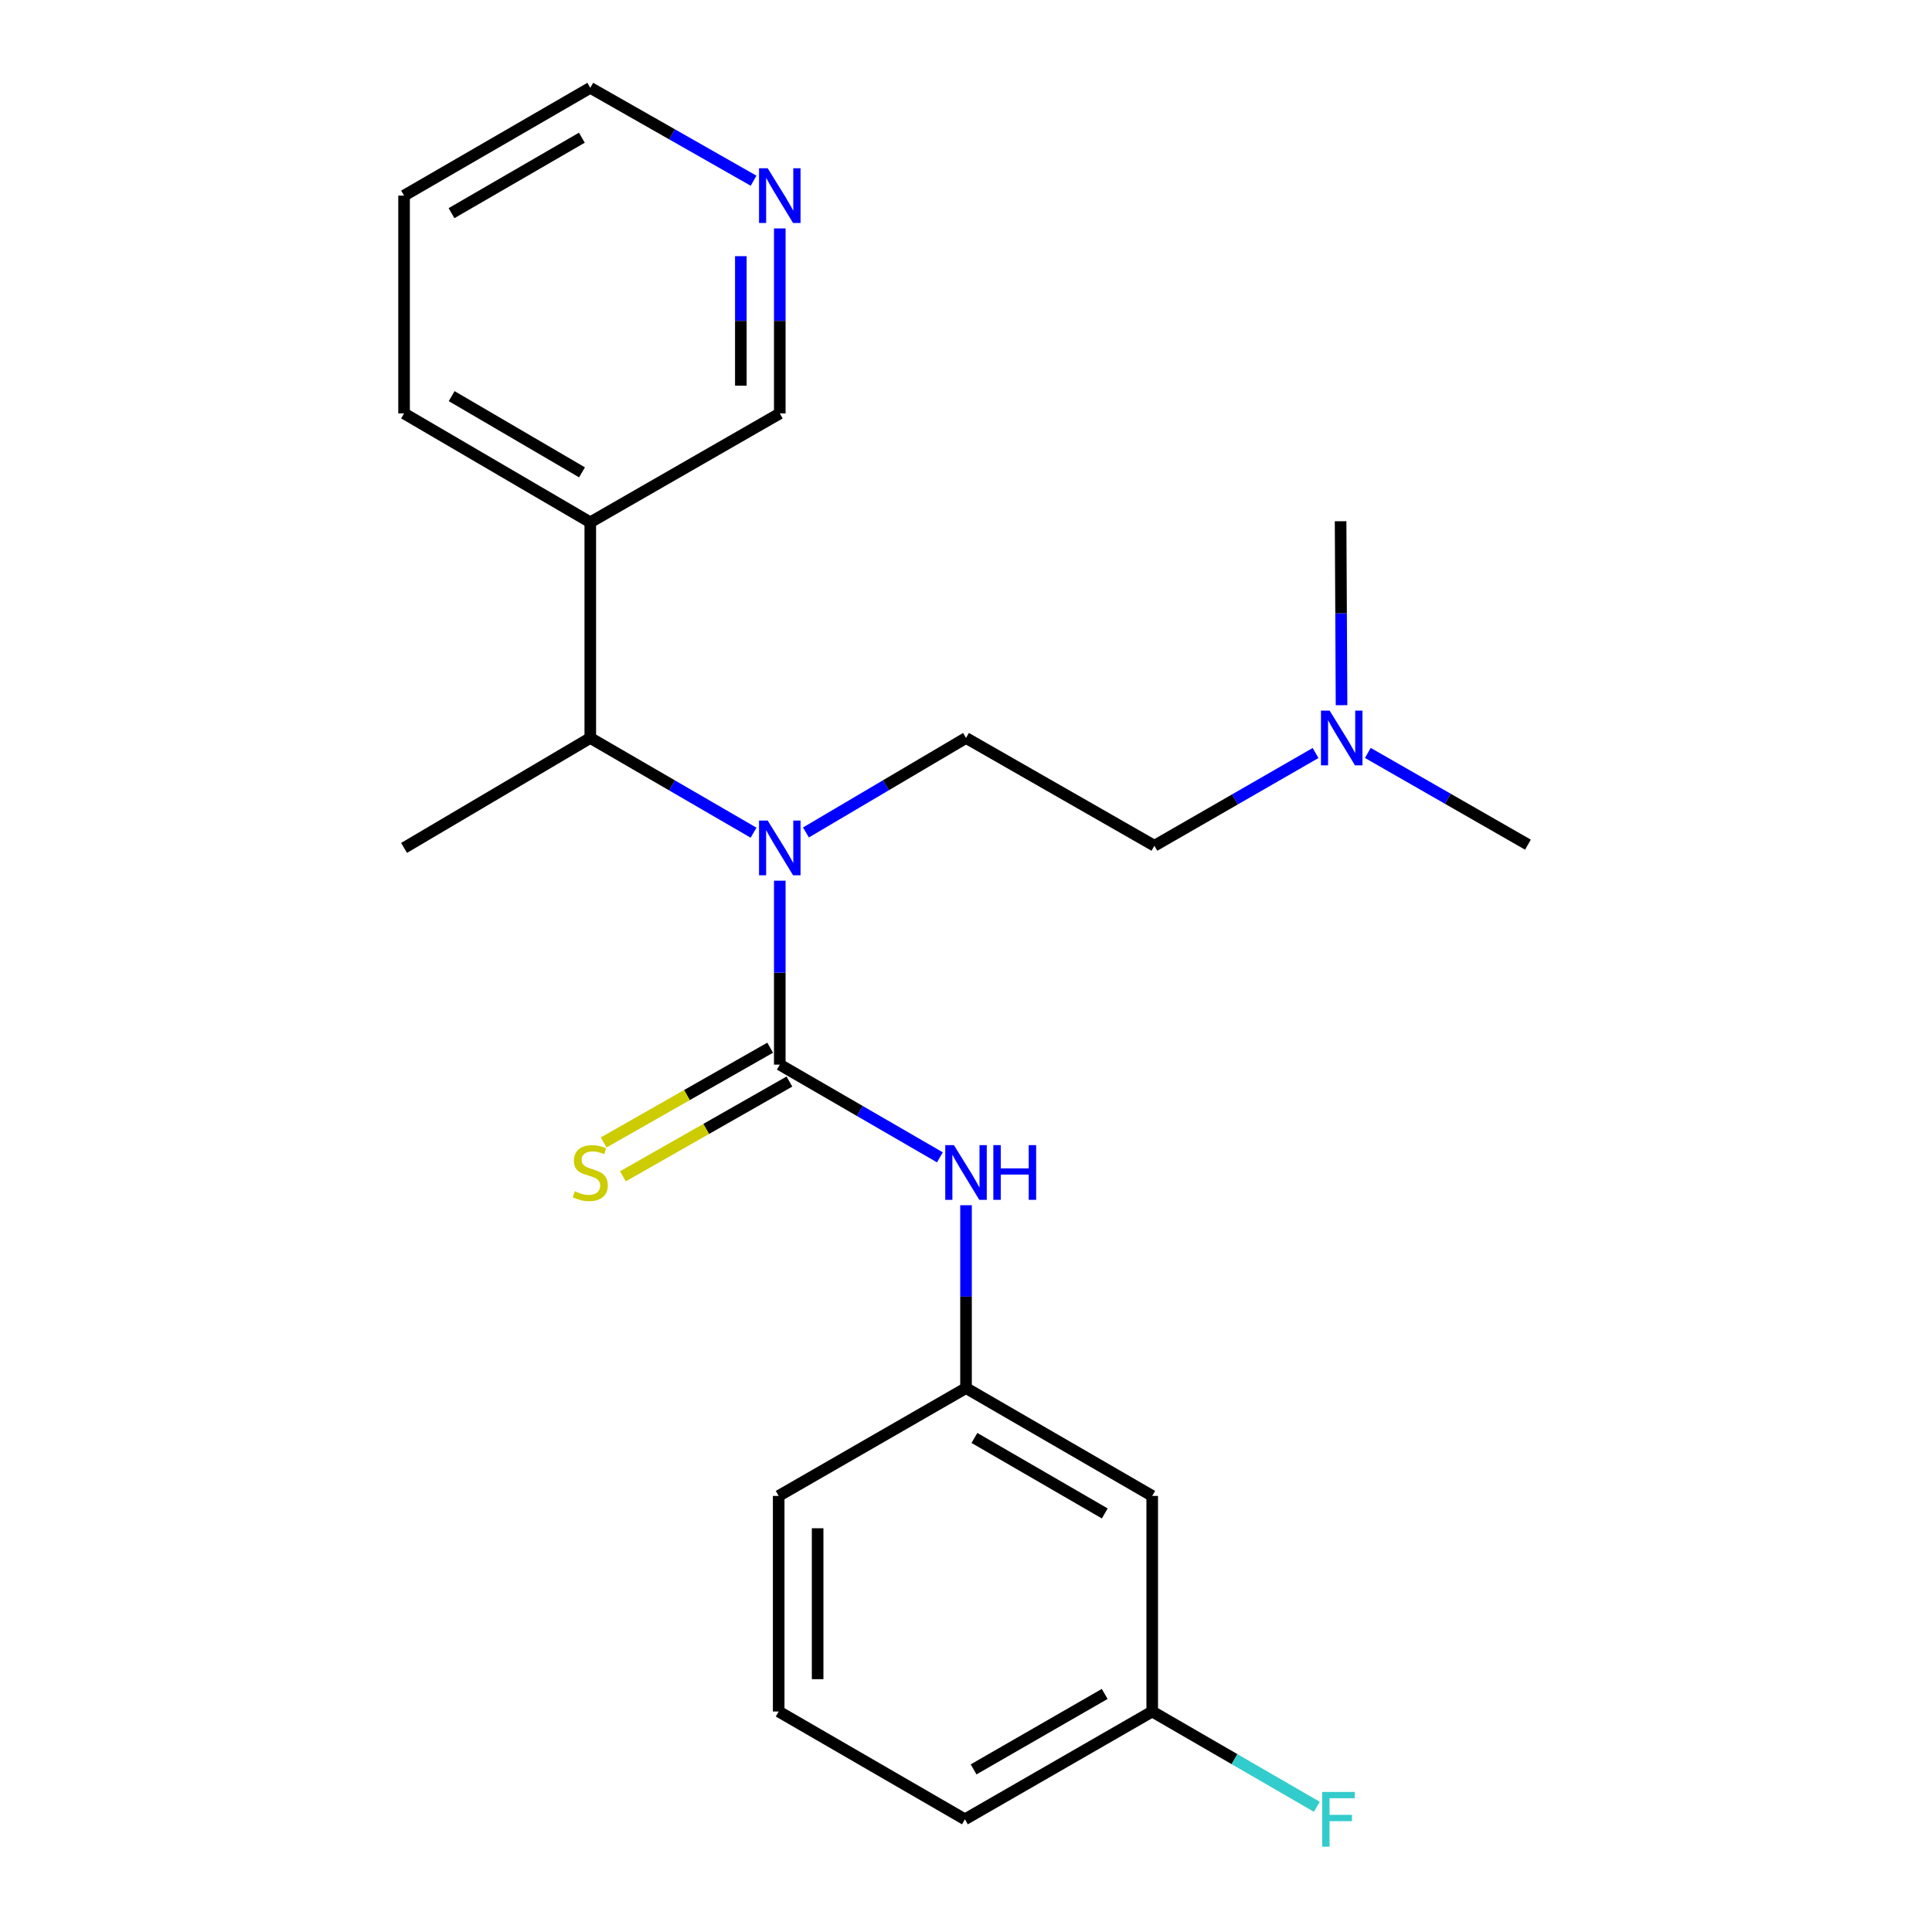<?xml version='1.0' encoding='iso-8859-1'?>
<svg version='1.1' baseProfile='full'
              xmlns='http://www.w3.org/2000/svg'
                      xmlns:rdkit='http://www.rdkit.org/xml'
                      xmlns:xlink='http://www.w3.org/1999/xlink'
                  xml:space='preserve'
width='1000px' height='1000px' viewBox='0 0 1000 1000'>
<!-- END OF HEADER -->
<rect style='opacity:1.0;fill:#FFFFFF;stroke:none' width='1000' height='1000' x='0' y='0'> </rect>
<path class='bond-0' d='M 403.616,551.053 L 403.616,503.447' style='fill:none;fill-rule:evenodd;stroke:#000000;stroke-width:6px;stroke-linecap:butt;stroke-linejoin:miter;stroke-opacity:1' />
<path class='bond-0' d='M 403.616,503.447 L 403.616,455.841' style='fill:none;fill-rule:evenodd;stroke:#0000FF;stroke-width:6px;stroke-linecap:butt;stroke-linejoin:miter;stroke-opacity:1' />
<path class='bond-1' d='M 403.616,551.053 L 445.051,575.047' style='fill:none;fill-rule:evenodd;stroke:#000000;stroke-width:6px;stroke-linecap:butt;stroke-linejoin:miter;stroke-opacity:1' />
<path class='bond-1' d='M 445.051,575.047 L 486.486,599.04' style='fill:none;fill-rule:evenodd;stroke:#0000FF;stroke-width:6px;stroke-linecap:butt;stroke-linejoin:miter;stroke-opacity:1' />
<path class='bond-3' d='M 398.63,542.292 L 355.537,566.816' style='fill:none;fill-rule:evenodd;stroke:#000000;stroke-width:6px;stroke-linecap:butt;stroke-linejoin:miter;stroke-opacity:1' />
<path class='bond-3' d='M 355.537,566.816 L 312.445,591.339' style='fill:none;fill-rule:evenodd;stroke:#CCCC00;stroke-width:6px;stroke-linecap:butt;stroke-linejoin:miter;stroke-opacity:1' />
<path class='bond-3' d='M 408.601,559.813 L 365.508,584.337' style='fill:none;fill-rule:evenodd;stroke:#000000;stroke-width:6px;stroke-linecap:butt;stroke-linejoin:miter;stroke-opacity:1' />
<path class='bond-3' d='M 365.508,584.337 L 322.416,608.86' style='fill:none;fill-rule:evenodd;stroke:#CCCC00;stroke-width:6px;stroke-linecap:butt;stroke-linejoin:miter;stroke-opacity:1' />
<path class='bond-2' d='M 390.041,431.001 L 347.785,406.486' style='fill:none;fill-rule:evenodd;stroke:#0000FF;stroke-width:6px;stroke-linecap:butt;stroke-linejoin:miter;stroke-opacity:1' />
<path class='bond-2' d='M 347.785,406.486 L 305.529,381.971' style='fill:none;fill-rule:evenodd;stroke:#000000;stroke-width:6px;stroke-linecap:butt;stroke-linejoin:miter;stroke-opacity:1' />
<path class='bond-4' d='M 417.154,430.885 L 458.583,406.428' style='fill:none;fill-rule:evenodd;stroke:#0000FF;stroke-width:6px;stroke-linecap:butt;stroke-linejoin:miter;stroke-opacity:1' />
<path class='bond-4' d='M 458.583,406.428 L 500.011,381.971' style='fill:none;fill-rule:evenodd;stroke:#000000;stroke-width:6px;stroke-linecap:butt;stroke-linejoin:miter;stroke-opacity:1' />
<path class='bond-6' d='M 500.011,623.822 L 500.011,671.144' style='fill:none;fill-rule:evenodd;stroke:#0000FF;stroke-width:6px;stroke-linecap:butt;stroke-linejoin:miter;stroke-opacity:1' />
<path class='bond-6' d='M 500.011,671.144 L 500.011,718.466' style='fill:none;fill-rule:evenodd;stroke:#000000;stroke-width:6px;stroke-linecap:butt;stroke-linejoin:miter;stroke-opacity:1' />
<path class='bond-5' d='M 305.529,381.971 L 305.529,270.344' style='fill:none;fill-rule:evenodd;stroke:#000000;stroke-width:6px;stroke-linecap:butt;stroke-linejoin:miter;stroke-opacity:1' />
<path class='bond-14' d='M 305.529,381.971 L 209.144,438.877' style='fill:none;fill-rule:evenodd;stroke:#000000;stroke-width:6px;stroke-linecap:butt;stroke-linejoin:miter;stroke-opacity:1' />
<path class='bond-9' d='M 500.011,381.971 L 597.516,437.757' style='fill:none;fill-rule:evenodd;stroke:#000000;stroke-width:6px;stroke-linecap:butt;stroke-linejoin:miter;stroke-opacity:1' />
<path class='bond-12' d='M 305.529,270.344 L 403.616,213.987' style='fill:none;fill-rule:evenodd;stroke:#000000;stroke-width:6px;stroke-linecap:butt;stroke-linejoin:miter;stroke-opacity:1' />
<path class='bond-16' d='M 305.529,270.344 L 209.144,213.987' style='fill:none;fill-rule:evenodd;stroke:#000000;stroke-width:6px;stroke-linecap:butt;stroke-linejoin:miter;stroke-opacity:1' />
<path class='bond-16' d='M 301.247,244.488 L 233.778,205.038' style='fill:none;fill-rule:evenodd;stroke:#000000;stroke-width:6px;stroke-linecap:butt;stroke-linejoin:miter;stroke-opacity:1' />
<path class='bond-7' d='M 500.011,718.466 L 596.384,774.285' style='fill:none;fill-rule:evenodd;stroke:#000000;stroke-width:6px;stroke-linecap:butt;stroke-linejoin:miter;stroke-opacity:1' />
<path class='bond-7' d='M 504.363,744.283 L 571.825,783.357' style='fill:none;fill-rule:evenodd;stroke:#000000;stroke-width:6px;stroke-linecap:butt;stroke-linejoin:miter;stroke-opacity:1' />
<path class='bond-18' d='M 500.011,718.466 L 403.044,774.285' style='fill:none;fill-rule:evenodd;stroke:#000000;stroke-width:6px;stroke-linecap:butt;stroke-linejoin:miter;stroke-opacity:1' />
<path class='bond-11' d='M 596.384,774.285 L 596.384,885.878' style='fill:none;fill-rule:evenodd;stroke:#000000;stroke-width:6px;stroke-linecap:butt;stroke-linejoin:miter;stroke-opacity:1' />
<path class='bond-8' d='M 403.616,118.23 L 403.616,166.109' style='fill:none;fill-rule:evenodd;stroke:#0000FF;stroke-width:6px;stroke-linecap:butt;stroke-linejoin:miter;stroke-opacity:1' />
<path class='bond-8' d='M 403.616,166.109 L 403.616,213.987' style='fill:none;fill-rule:evenodd;stroke:#000000;stroke-width:6px;stroke-linecap:butt;stroke-linejoin:miter;stroke-opacity:1' />
<path class='bond-8' d='M 383.456,132.593 L 383.456,166.109' style='fill:none;fill-rule:evenodd;stroke:#0000FF;stroke-width:6px;stroke-linecap:butt;stroke-linejoin:miter;stroke-opacity:1' />
<path class='bond-8' d='M 383.456,166.109 L 383.456,199.624' style='fill:none;fill-rule:evenodd;stroke:#000000;stroke-width:6px;stroke-linecap:butt;stroke-linejoin:miter;stroke-opacity:1' />
<path class='bond-24' d='M 390.054,93.537 L 347.792,69.496' style='fill:none;fill-rule:evenodd;stroke:#0000FF;stroke-width:6px;stroke-linecap:butt;stroke-linejoin:miter;stroke-opacity:1' />
<path class='bond-24' d='M 347.792,69.496 L 305.529,45.455' style='fill:none;fill-rule:evenodd;stroke:#000000;stroke-width:6px;stroke-linecap:butt;stroke-linejoin:miter;stroke-opacity:1' />
<path class='bond-10' d='M 597.516,437.757 L 639.225,413.758' style='fill:none;fill-rule:evenodd;stroke:#000000;stroke-width:6px;stroke-linecap:butt;stroke-linejoin:miter;stroke-opacity:1' />
<path class='bond-10' d='M 639.225,413.758 L 680.935,389.76' style='fill:none;fill-rule:evenodd;stroke:#0000FF;stroke-width:6px;stroke-linecap:butt;stroke-linejoin:miter;stroke-opacity:1' />
<path class='bond-20' d='M 694.383,365.007 L 694.136,317.395' style='fill:none;fill-rule:evenodd;stroke:#0000FF;stroke-width:6px;stroke-linecap:butt;stroke-linejoin:miter;stroke-opacity:1' />
<path class='bond-20' d='M 694.136,317.395 L 693.889,269.784' style='fill:none;fill-rule:evenodd;stroke:#000000;stroke-width:6px;stroke-linecap:butt;stroke-linejoin:miter;stroke-opacity:1' />
<path class='bond-21' d='M 707.988,389.716 L 749.422,413.457' style='fill:none;fill-rule:evenodd;stroke:#0000FF;stroke-width:6px;stroke-linecap:butt;stroke-linejoin:miter;stroke-opacity:1' />
<path class='bond-21' d='M 749.422,413.457 L 790.856,437.197' style='fill:none;fill-rule:evenodd;stroke:#000000;stroke-width:6px;stroke-linecap:butt;stroke-linejoin:miter;stroke-opacity:1' />
<path class='bond-13' d='M 596.384,885.878 L 638.985,910.534' style='fill:none;fill-rule:evenodd;stroke:#000000;stroke-width:6px;stroke-linecap:butt;stroke-linejoin:miter;stroke-opacity:1' />
<path class='bond-13' d='M 638.985,910.534 L 681.587,935.19' style='fill:none;fill-rule:evenodd;stroke:#33CCCC;stroke-width:6px;stroke-linecap:butt;stroke-linejoin:miter;stroke-opacity:1' />
<path class='bond-23' d='M 596.384,885.878 L 499.44,941.675' style='fill:none;fill-rule:evenodd;stroke:#000000;stroke-width:6px;stroke-linecap:butt;stroke-linejoin:miter;stroke-opacity:1' />
<path class='bond-23' d='M 571.787,876.776 L 503.926,915.834' style='fill:none;fill-rule:evenodd;stroke:#000000;stroke-width:6px;stroke-linecap:butt;stroke-linejoin:miter;stroke-opacity:1' />
<path class='bond-15' d='M 403.044,885.878 L 403.044,774.285' style='fill:none;fill-rule:evenodd;stroke:#000000;stroke-width:6px;stroke-linecap:butt;stroke-linejoin:miter;stroke-opacity:1' />
<path class='bond-15' d='M 423.204,869.139 L 423.204,791.024' style='fill:none;fill-rule:evenodd;stroke:#000000;stroke-width:6px;stroke-linecap:butt;stroke-linejoin:miter;stroke-opacity:1' />
<path class='bond-19' d='M 403.044,885.878 L 499.44,941.675' style='fill:none;fill-rule:evenodd;stroke:#000000;stroke-width:6px;stroke-linecap:butt;stroke-linejoin:miter;stroke-opacity:1' />
<path class='bond-22' d='M 209.144,213.987 L 209.144,101.251' style='fill:none;fill-rule:evenodd;stroke:#000000;stroke-width:6px;stroke-linecap:butt;stroke-linejoin:miter;stroke-opacity:1' />
<path class='bond-17' d='M 305.529,45.455 L 209.144,101.251' style='fill:none;fill-rule:evenodd;stroke:#000000;stroke-width:6px;stroke-linecap:butt;stroke-linejoin:miter;stroke-opacity:1' />
<path class='bond-17' d='M 301.171,71.271 L 233.702,110.329' style='fill:none;fill-rule:evenodd;stroke:#000000;stroke-width:6px;stroke-linecap:butt;stroke-linejoin:miter;stroke-opacity:1' />
<path  class='atom-1' d='M 397.356 424.717
L 406.636 439.717
Q 407.556 441.197, 409.036 443.877
Q 410.516 446.557, 410.596 446.717
L 410.596 424.717
L 414.356 424.717
L 414.356 453.037
L 410.476 453.037
L 400.516 436.637
Q 399.356 434.717, 398.116 432.517
Q 396.916 430.317, 396.556 429.637
L 396.556 453.037
L 392.876 453.037
L 392.876 424.717
L 397.356 424.717
' fill='#0000FF'/>
<path  class='atom-2' d='M 493.751 592.712
L 503.031 607.712
Q 503.951 609.192, 505.431 611.872
Q 506.911 614.552, 506.991 614.712
L 506.991 592.712
L 510.751 592.712
L 510.751 621.032
L 506.871 621.032
L 496.911 604.632
Q 495.751 602.712, 494.511 600.512
Q 493.311 598.312, 492.951 597.632
L 492.951 621.032
L 489.271 621.032
L 489.271 592.712
L 493.751 592.712
' fill='#0000FF'/>
<path  class='atom-2' d='M 514.151 592.712
L 517.991 592.712
L 517.991 604.752
L 532.471 604.752
L 532.471 592.712
L 536.311 592.712
L 536.311 621.032
L 532.471 621.032
L 532.471 607.952
L 517.991 607.952
L 517.991 621.032
L 514.151 621.032
L 514.151 592.712
' fill='#0000FF'/>
<path  class='atom-4' d='M 297.529 616.592
Q 297.849 616.712, 299.169 617.272
Q 300.489 617.832, 301.929 618.192
Q 303.409 618.512, 304.849 618.512
Q 307.529 618.512, 309.089 617.232
Q 310.649 615.912, 310.649 613.632
Q 310.649 612.072, 309.849 611.112
Q 309.089 610.152, 307.889 609.632
Q 306.689 609.112, 304.689 608.512
Q 302.169 607.752, 300.649 607.032
Q 299.169 606.312, 298.089 604.792
Q 297.049 603.272, 297.049 600.712
Q 297.049 597.152, 299.449 594.952
Q 301.889 592.752, 306.689 592.752
Q 309.969 592.752, 313.689 594.312
L 312.769 597.392
Q 309.369 595.992, 306.809 595.992
Q 304.049 595.992, 302.529 597.152
Q 301.009 598.272, 301.049 600.232
Q 301.049 601.752, 301.809 602.672
Q 302.609 603.592, 303.729 604.112
Q 304.889 604.632, 306.809 605.232
Q 309.369 606.032, 310.889 606.832
Q 312.409 607.632, 313.489 609.272
Q 314.609 610.872, 314.609 613.632
Q 314.609 617.552, 311.969 619.672
Q 309.369 621.752, 305.009 621.752
Q 302.489 621.752, 300.569 621.192
Q 298.689 620.672, 296.449 619.752
L 297.529 616.592
' fill='#CCCC00'/>
<path  class='atom-9' d='M 397.356 87.091
L 406.636 102.091
Q 407.556 103.571, 409.036 106.251
Q 410.516 108.931, 410.596 109.091
L 410.596 87.091
L 414.356 87.091
L 414.356 115.411
L 410.476 115.411
L 400.516 99.011
Q 399.356 97.091, 398.116 94.891
Q 396.916 92.691, 396.556 92.011
L 396.556 115.411
L 392.876 115.411
L 392.876 87.091
L 397.356 87.091
' fill='#0000FF'/>
<path  class='atom-11' d='M 688.211 367.811
L 697.491 382.811
Q 698.411 384.291, 699.891 386.971
Q 701.371 389.651, 701.451 389.811
L 701.451 367.811
L 705.211 367.811
L 705.211 396.131
L 701.331 396.131
L 691.371 379.731
Q 690.211 377.811, 688.971 375.611
Q 687.771 373.411, 687.411 372.731
L 687.411 396.131
L 683.731 396.131
L 683.731 367.811
L 688.211 367.811
' fill='#0000FF'/>
<path  class='atom-14' d='M 684.371 927.515
L 701.211 927.515
L 701.211 930.755
L 688.171 930.755
L 688.171 939.355
L 699.771 939.355
L 699.771 942.635
L 688.171 942.635
L 688.171 955.835
L 684.371 955.835
L 684.371 927.515
' fill='#33CCCC'/>
</svg>
